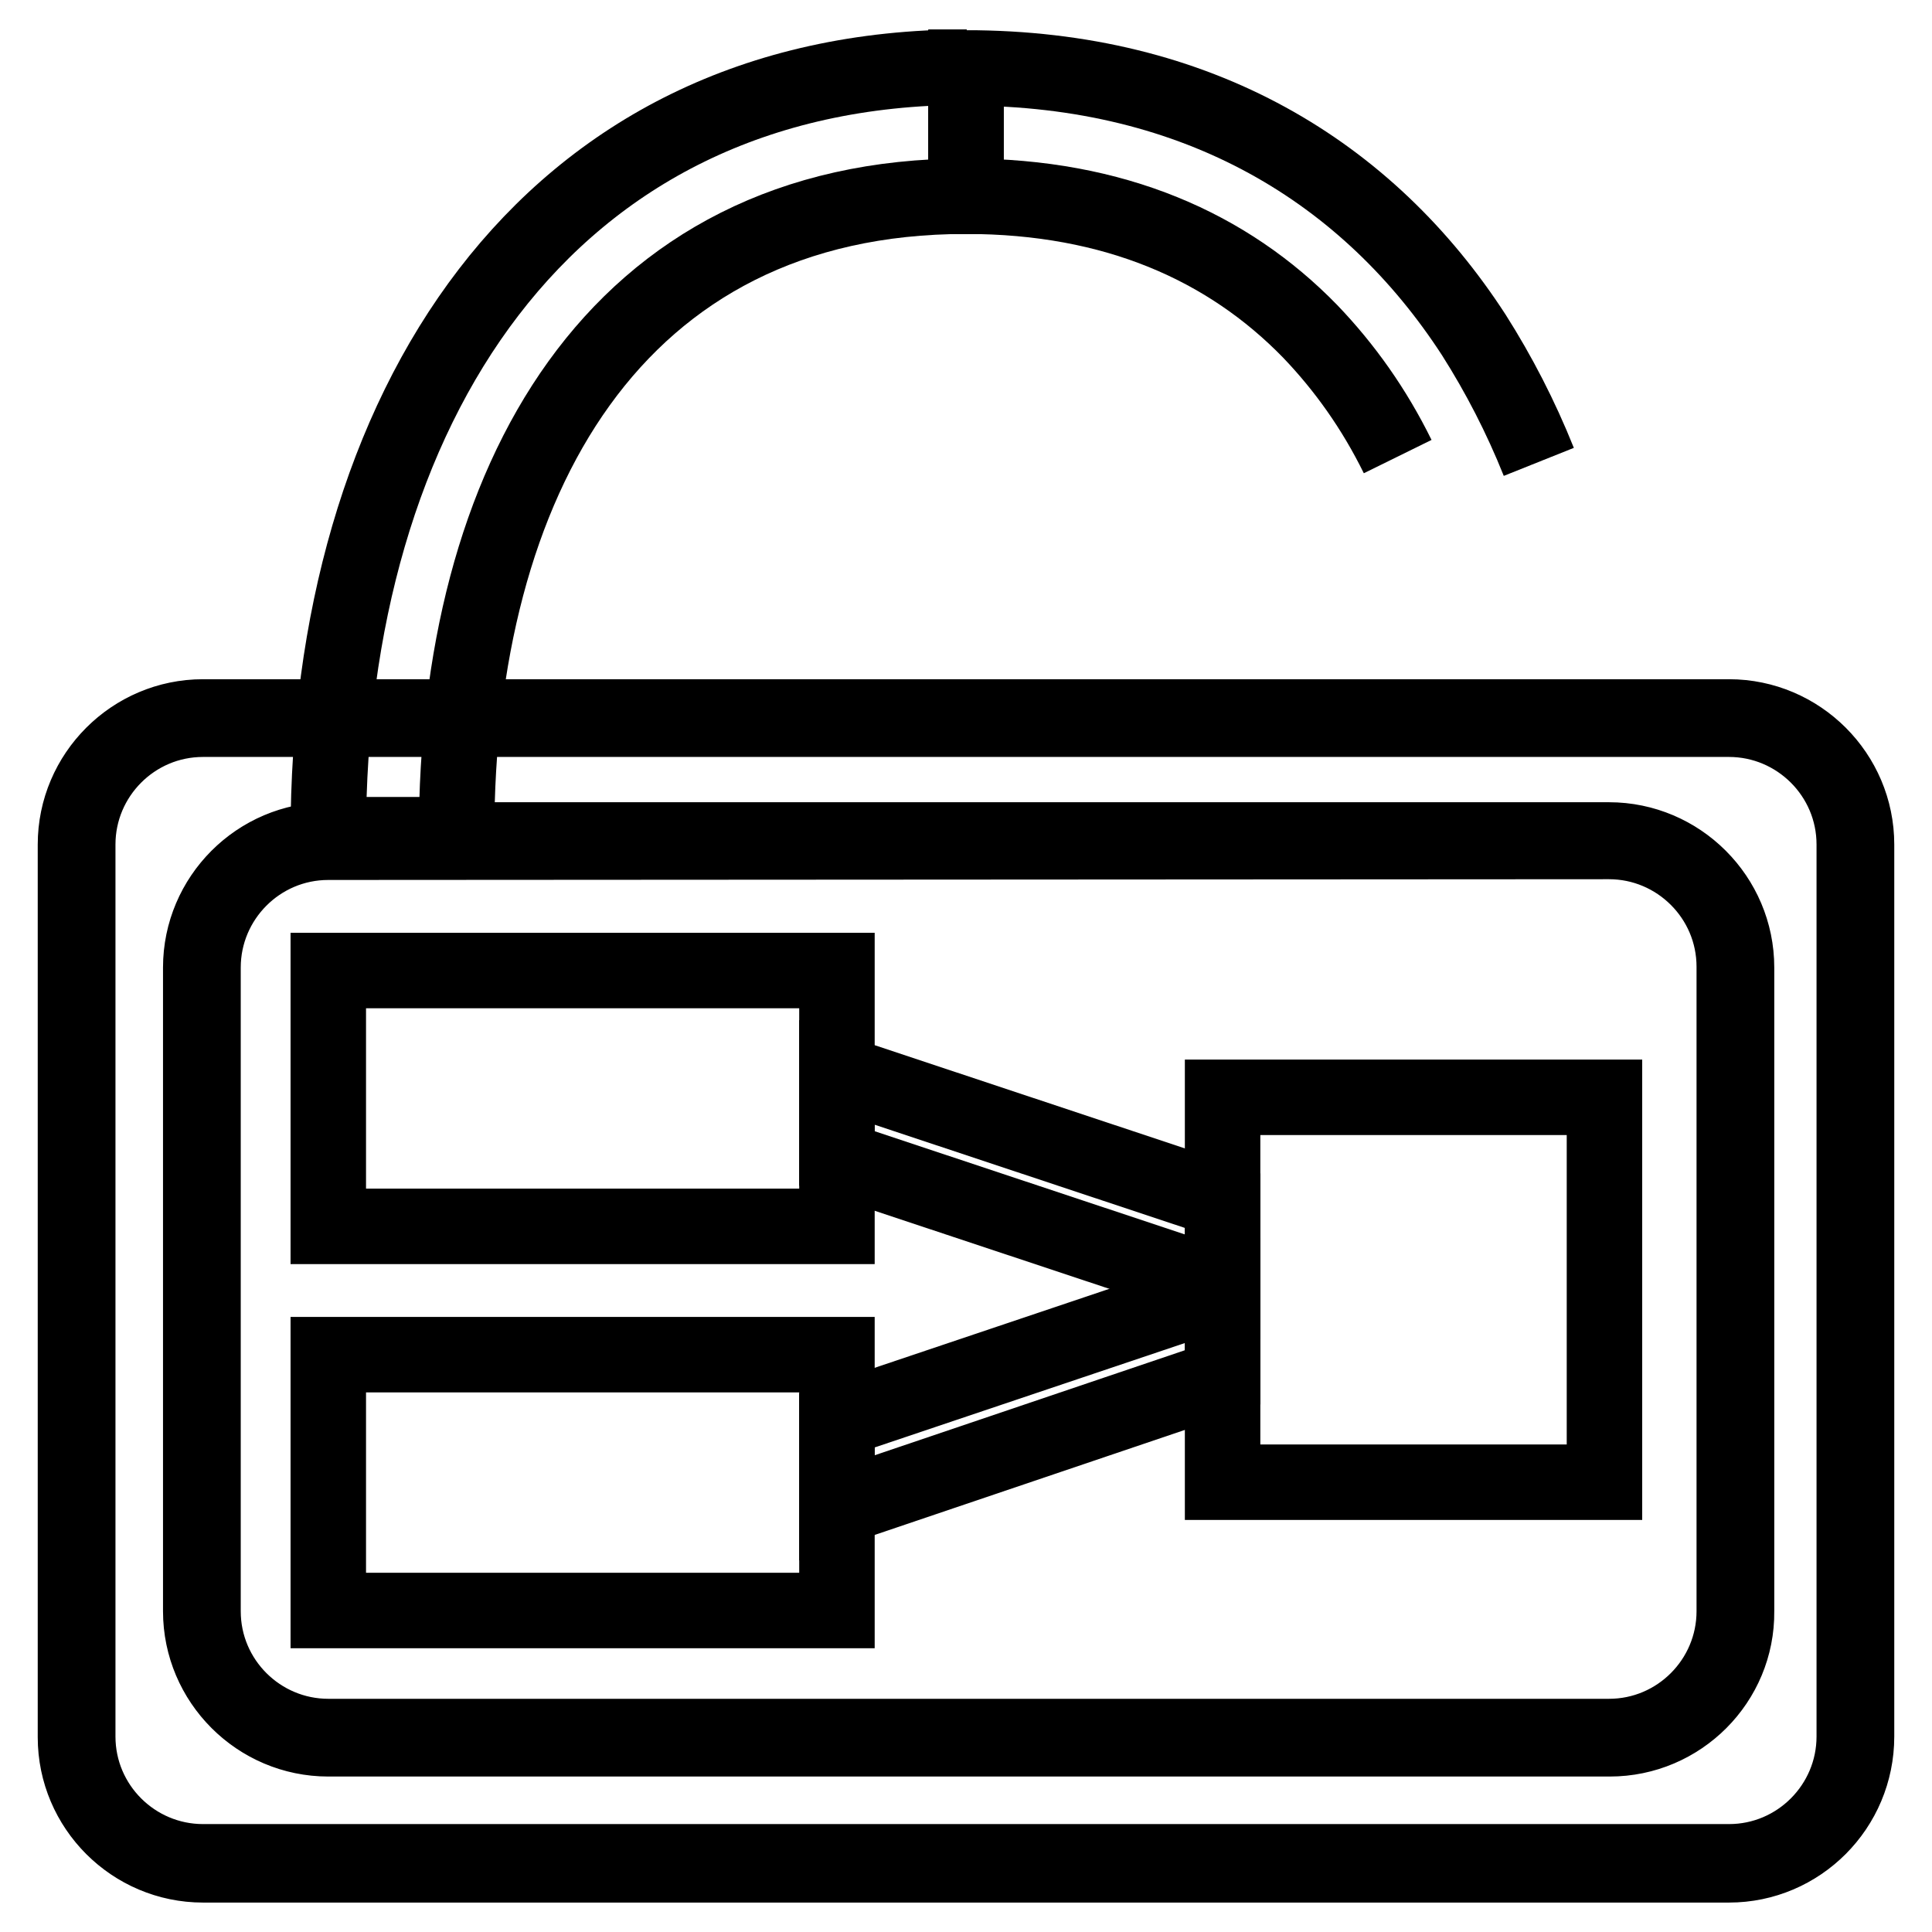 <?xml version="1.0" encoding="utf-8"?>
<!-- Svg Vector Icons : http://www.onlinewebfonts.com/icon -->
<!DOCTYPE svg PUBLIC "-//W3C//DTD SVG 1.1//EN" "http://www.w3.org/Graphics/SVG/1.1/DTD/svg11.dtd">
<svg version="1.1" xmlns="http://www.w3.org/2000/svg" xmlns:xlink="http://www.w3.org/1999/xlink" x="0px" y="0px" viewBox="0 0 256 256" enable-background="new 0 0 256 256" xml:space="preserve">
<g><g><path stroke-width="10" fill-opacity="0" stroke="#000000"  d="M229.1,95.2H26.9c-9.3,0-16.8,7.5-16.8,16.8v118.2c0,9.3,7.5,16.8,16.8,16.8h202.2c9.3,0,16.8-7.5,16.8-16.8V111.9C245.9,102.7,238.4,95.2,229.1,95.2z M230,213.5c0,9.3-7.5,16.8-16.8,16.8H43.5c-9.3,0-16.8-7.5-16.8-16.8v-85.3c0-9.3,7.5-16.8,16.8-16.8h169.7c9.3,0,16.8,7.5,16.8,16.8V213.5L230,213.5z"/><path stroke-width="10" fill-opacity="0" stroke="#000000"  d="M229.1,247.1H26.9c-9.3,0-16.9-7.6-16.9-16.9V111.9c0-9.3,7.6-16.9,16.9-16.9h202.2c9.3,0,16.9,7.6,16.9,16.9v118.2C246,239.5,238.4,247.1,229.1,247.1z M26.9,95.3c-9.2,0-16.6,7.5-16.6,16.6v118.2c0,9.2,7.5,16.6,16.6,16.6h202.2c9.2,0,16.6-7.5,16.6-16.6V111.9c0-9.2-7.5-16.6-16.6-16.6L26.9,95.3L26.9,95.3z M213.3,230.4H43.5c-9.3,0-16.9-7.6-16.9-16.9v-85.3c0-9.3,7.6-16.9,16.9-16.9h169.7c9.3,0,16.9,7.6,16.9,16.9v85.3C230.2,222.8,222.6,230.4,213.3,230.4z M43.5,111.6c-9.2,0-16.6,7.5-16.6,16.6v85.3c0,9.2,7.5,16.6,16.6,16.6h169.7c9.2,0,16.6-7.5,16.6-16.6v-85.4c0-9.2-7.5-16.6-16.6-16.6L43.5,111.6L43.5,111.6z"/><path stroke-width="10" fill-opacity="0" stroke="#000000"  d="M128.1,8.9C72,8.9,43.5,54.5,43.5,110.6h17c0-46.7,20.8-84.6,67.5-84.6V8.9z"/><path stroke-width="10" fill-opacity="0" stroke="#000000"  d="M185.2,60.5c-3.1-6.3-7-11.8-11.6-16.6C162.7,32.7,147.7,26,128,26v-17c30.8,0,53.3,13.8,67.3,35.4c3.3,5.2,6.2,10.8,8.6,16.8"/><path stroke-width="10" fill-opacity="0" stroke="#000000"  d="M43.5,128.6h67.4v33.9H43.5V128.6L43.5,128.6z"/><path stroke-width="10" fill-opacity="0" stroke="#000000"  d="M43.5,179.5h67.4v33.9H43.5V179.5z"/><path stroke-width="10" fill-opacity="0" stroke="#000000"  d="M162,145.4h50.6v51H162V145.4z"/><path stroke-width="10" fill-opacity="0" stroke="#000000"  d="M162,170.5l-51.1-17v-11.4l51.1,17V170.5z"/><path stroke-width="10" fill-opacity="0" stroke="#000000"  d="M162,182.5l-51.1,17.3v-11.6L162,171V182.5z"/></g></g>
</svg>